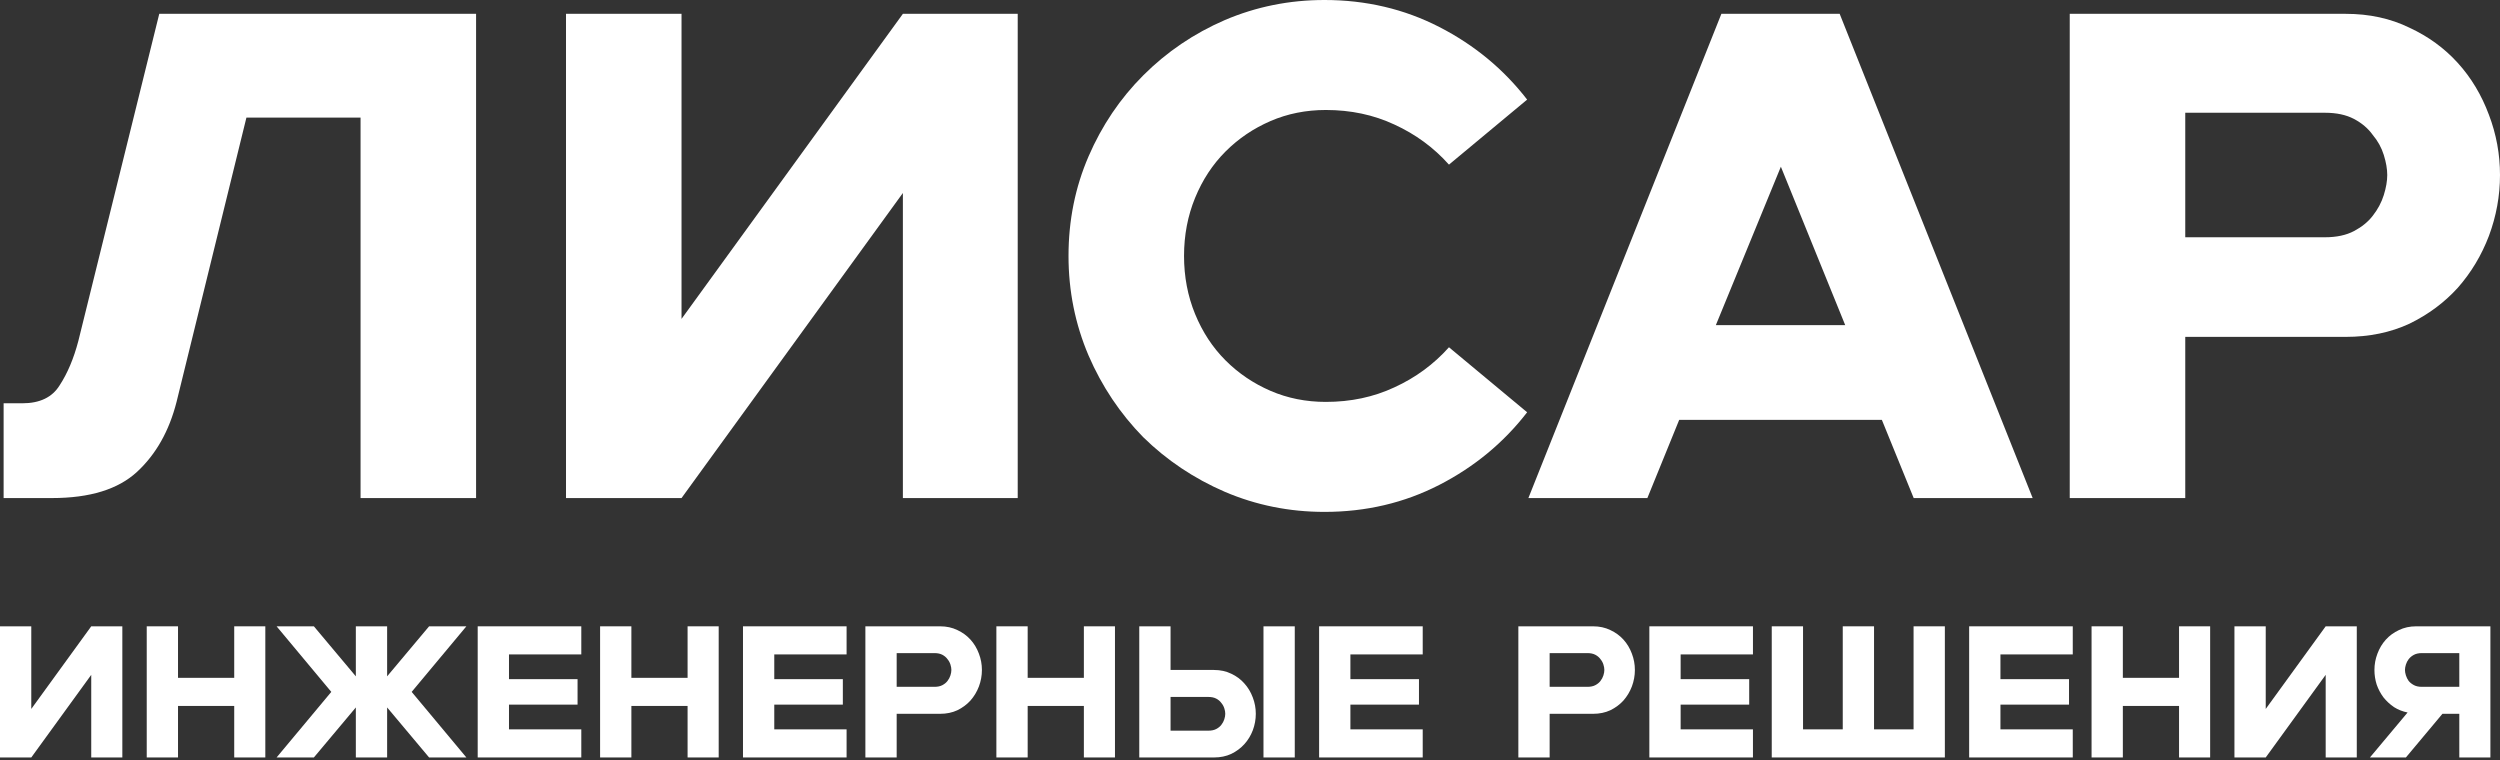 <svg width="750" height="228" viewBox="0 0 750 228" fill="none" xmlns="http://www.w3.org/2000/svg">
<rect x="0" y="0" width="750" height="228" fill="#333333" stroke="none"/>
<path d="M655.577 101.064V149.417H620.921V4.15H703.723C710.779 4.15 717.143 5.534 722.815 8.301C728.487 10.93 733.329 14.457 737.341 18.885C741.354 23.312 744.466 28.5 746.68 34.449C748.894 40.26 750 46.278 750 52.503C750 58.729 748.894 64.816 746.68 70.765C744.466 76.576 741.354 81.764 737.341 86.33C733.329 90.757 728.487 94.354 722.815 97.121C717.143 99.749 710.779 101.064 703.723 101.064H655.577ZM697.497 71.18C700.956 71.18 703.861 70.558 706.213 69.313C708.565 68.068 710.433 66.546 711.816 64.747C713.338 62.81 714.445 60.735 715.137 58.522C715.828 56.308 716.174 54.302 716.174 52.503C716.174 50.705 715.828 48.699 715.137 46.485C714.445 44.272 713.338 42.266 711.816 40.467C710.433 38.53 708.565 36.939 706.213 35.694C703.861 34.449 700.956 33.826 697.497 33.826H655.577V71.18H697.497Z" fill="white"/>
<path d="M564.56 125.966H503.756L494.21 149.417H458.516L516.415 4.15H551.901L609.8 149.417H574.106L564.56 125.966ZM553.562 97.536L534.262 50.013L514.755 97.536H553.562Z" fill="white"/>
<path d="M397.337 153.567C386.823 153.567 376.862 151.561 367.454 147.549C358.185 143.537 350.022 138.072 342.966 131.155C336.049 124.099 330.584 115.936 326.572 106.667C322.56 97.259 320.554 87.298 320.554 76.784C320.554 66.131 322.56 56.17 326.572 46.9C330.584 37.631 336.049 29.537 342.966 22.62C350.022 15.564 358.185 10.03 367.454 6.018C376.862 2.006 386.823 0 397.337 0C409.789 0 421.272 2.698 431.786 8.093C442.301 13.489 451.086 20.752 458.142 29.883L434.691 49.391C430.126 44.272 424.661 40.26 418.297 37.354C412.071 34.449 405.223 32.996 397.752 32.996C391.803 32.996 386.269 34.103 381.151 36.316C376.032 38.53 371.535 41.574 367.662 45.447C363.788 49.321 360.744 53.956 358.531 59.352C356.317 64.747 355.21 70.558 355.21 76.784C355.21 83.009 356.317 88.82 358.531 94.216C360.744 99.611 363.788 104.246 367.662 108.119C371.535 111.993 376.032 115.037 381.151 117.251C386.269 119.464 391.803 120.571 397.752 120.571C405.223 120.571 412.071 119.118 418.297 116.213C424.661 113.308 430.126 109.295 434.691 104.177L458.142 123.684C451.086 132.815 442.301 140.078 431.786 145.474C421.272 150.869 409.789 153.567 397.337 153.567Z" fill="white"/>
<path d="M169.801 4.15H204.458V95.668L270.865 4.15H305.314V149.417H270.865V57.899L204.458 149.417H169.801V4.15Z" fill="white"/>
<path d="M1.085 120.986H6.688C11.945 120.986 15.681 119.187 17.894 115.59C20.246 111.993 22.114 107.566 23.497 102.309L47.778 4.15H142.823V149.417H108.167V35.279H73.926L52.966 120.571C50.752 129.287 46.809 136.273 41.137 141.531C35.465 146.788 26.956 149.417 15.612 149.417H1.085V120.986Z" fill="white"/>
<path d="M722.277 213.749C720.778 213.449 719.411 212.906 718.174 212.119C716.975 211.295 715.926 210.32 715.027 209.196C714.165 208.035 713.491 206.761 713.004 205.374C712.554 203.951 712.329 202.489 712.329 200.99C712.329 199.304 712.629 197.674 713.228 196.101C713.828 194.49 714.671 193.084 715.758 191.885C716.844 190.686 718.156 189.731 719.692 189.019C721.228 188.27 722.952 187.895 724.863 187.895H747.119V227.238H737.79V214.142H732.731L721.771 227.238H710.98L722.277 213.749ZM737.79 206.049V195.932H726.549C725.612 195.932 724.825 196.101 724.188 196.438C723.551 196.775 723.027 197.206 722.614 197.731C722.24 198.218 721.959 198.761 721.771 199.361C721.584 199.96 721.49 200.503 721.49 200.99C721.49 201.478 721.584 202.021 721.771 202.62C721.959 203.22 722.24 203.782 722.614 204.307C723.027 204.794 723.551 205.206 724.188 205.543C724.825 205.88 725.612 206.049 726.549 206.049H737.79Z" fill="white"/>
<path d="M670.333 187.895H679.719V212.681L697.705 187.895H707.035V227.238H697.705V202.452L679.719 227.238H670.333V187.895Z" fill="white"/>
<path d="M627.467 187.895H636.853V203.351H653.714V187.895H663.044V227.238H653.714V211.782H636.853V227.238H627.467V187.895Z" fill="white"/>
<path d="M590.747 187.895H621.828V196.326H600.133V203.744H620.704V211.388H600.133V218.807H621.828V227.238H590.747V187.895Z" fill="white"/>
<path d="M531.524 187.895H540.91V218.807H552.826V187.895H562.212V218.807H574.071V187.895H583.457V227.238H531.524V187.895Z" fill="white"/>
<path d="M494.805 187.895H525.886V196.326H504.191V203.744H524.762V211.388H504.191V218.807H525.886V227.238H494.805V187.895Z" fill="white"/>
<path d="M464.892 214.142V227.238H455.506V187.895H477.932C479.843 187.895 481.566 188.27 483.102 189.019C484.639 189.731 485.95 190.686 487.037 191.885C488.123 193.084 488.966 194.49 489.566 196.101C490.165 197.674 490.465 199.304 490.465 200.99C490.465 202.677 490.165 204.325 489.566 205.936C488.966 207.51 488.123 208.915 487.037 210.152C485.95 211.351 484.639 212.325 483.102 213.074C481.566 213.786 479.843 214.142 477.932 214.142H464.892ZM476.246 206.049C477.182 206.049 477.969 205.88 478.606 205.543C479.243 205.206 479.749 204.794 480.124 204.307C480.536 203.782 480.836 203.22 481.023 202.62C481.21 202.021 481.304 201.478 481.304 200.99C481.304 200.503 481.21 199.96 481.023 199.361C480.836 198.761 480.536 198.218 480.124 197.731C479.749 197.206 479.243 196.775 478.606 196.438C477.969 196.101 477.182 195.932 476.246 195.932H464.892V206.049H476.246Z" fill="white"/>
<path d="M395.734 187.895H426.815V196.326H405.12V203.744H425.691V211.388H405.12V218.807H426.815V227.238H395.734V187.895Z" fill="white"/>
<path d="M341.781 187.895H351.167V200.99H364.206C366.117 200.99 367.841 201.365 369.377 202.115C370.913 202.826 372.225 203.801 373.311 205.037C374.398 206.236 375.241 207.641 375.84 209.252C376.44 210.826 376.74 212.456 376.74 214.142C376.74 215.828 376.44 217.477 375.84 219.088C375.241 220.662 374.398 222.048 373.311 223.247C372.225 224.446 370.913 225.421 369.377 226.17C367.841 226.882 366.117 227.238 364.206 227.238H341.781V187.895ZM379.044 187.895H388.43V227.238H379.044V187.895ZM362.52 219.201C363.457 219.201 364.244 219.032 364.881 218.695C365.518 218.358 366.023 217.945 366.398 217.458C366.81 216.934 367.11 216.372 367.297 215.772C367.485 215.173 367.578 214.629 367.578 214.142C367.578 213.618 367.485 213.074 367.297 212.512C367.11 211.913 366.81 211.369 366.398 210.882C366.023 210.358 365.518 209.927 364.881 209.59C364.244 209.252 363.457 209.084 362.52 209.084H351.167V219.201H362.52Z" fill="white"/>
<path d="M298.914 187.895H308.3V203.351H325.161V187.895H334.491V227.238H325.161V211.782H308.3V227.238H298.914V187.895Z" fill="white"/>
<path d="M269.001 214.142V227.238H259.615V187.895H282.04C283.951 187.895 285.675 188.27 287.211 189.019C288.747 189.731 290.059 190.686 291.145 191.885C292.232 193.084 293.075 194.49 293.675 196.101C294.274 197.674 294.574 199.304 294.574 200.99C294.574 202.677 294.274 204.325 293.675 205.936C293.075 207.51 292.232 208.915 291.145 210.152C290.059 211.351 288.747 212.325 287.211 213.074C285.675 213.786 283.951 214.142 282.04 214.142H269.001ZM280.354 206.049C281.291 206.049 282.078 205.88 282.715 205.543C283.352 205.206 283.858 204.794 284.232 204.307C284.644 203.782 284.944 203.22 285.132 202.62C285.319 202.021 285.413 201.478 285.413 200.99C285.413 200.503 285.319 199.96 285.132 199.361C284.944 198.761 284.644 198.218 284.232 197.731C283.858 197.206 283.352 196.775 282.715 196.438C282.078 196.101 281.291 195.932 280.354 195.932H269.001V206.049H280.354Z" fill="white"/>
<path d="M222.896 187.895H253.976V196.326H232.282V203.744H252.852V211.388H232.282V218.807H253.976V227.238H222.896V187.895Z" fill="white"/>
<path d="M180.029 187.895H189.415V203.351H206.276V187.895H215.606V227.238H206.276V211.782H189.415V227.238H180.029V187.895Z" fill="white"/>
<path d="M143.31 187.895H174.391V196.326H152.696V203.744H173.266V211.388H152.696V218.807H174.391V227.238H143.31V187.895Z" fill="white"/>
<path d="M99.389 207.566L82.978 187.895H94.162L106.752 202.901V187.895H116.138V202.901L128.728 187.895H139.913L123.501 207.566L139.913 227.238H128.728L116.138 212.231V227.238H106.752V212.231L94.162 227.238H82.978L99.389 207.566Z" fill="white"/>
<path d="M44.019 187.895H53.405V203.351H70.267V187.895H79.597V227.238H70.267V211.782H53.405V227.238H44.019V187.895Z" fill="white"/>
<path d="M0 187.895H9.386V212.681L27.371 187.895H36.701V227.238H27.371V202.452L9.386 227.238H0V187.895Z" fill="white"/>
</svg>
